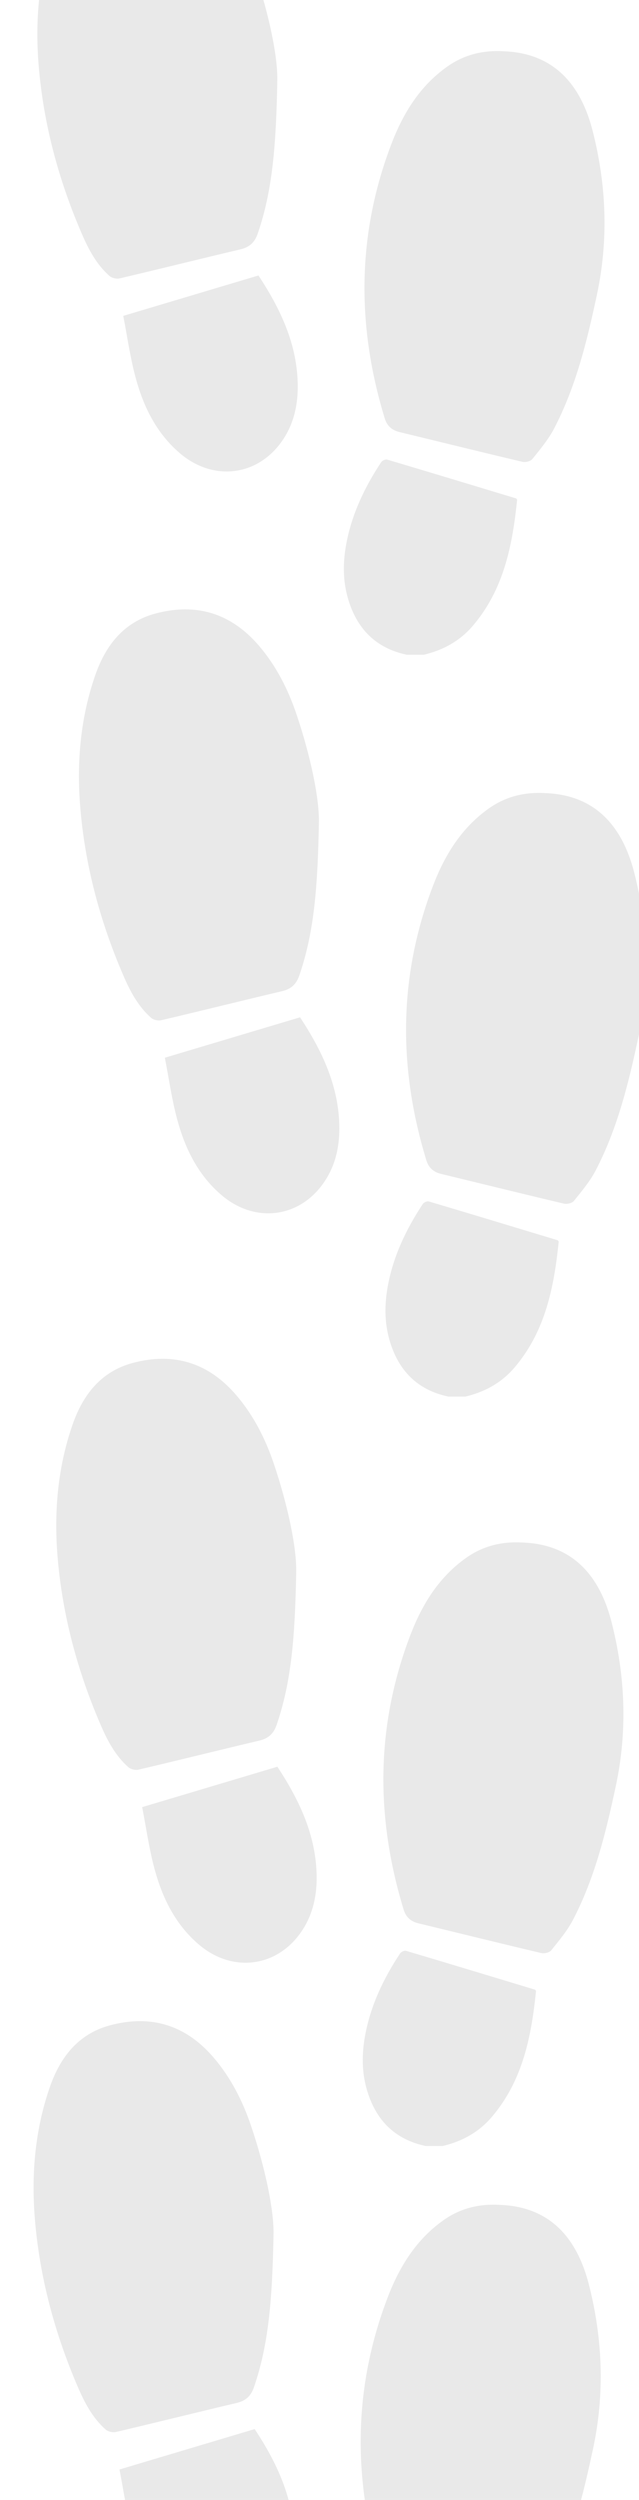 <?xml version="1.0" encoding="UTF-8"?>
<svg id="Layer_1" data-name="Layer 1" xmlns="http://www.w3.org/2000/svg" xmlns:xlink="http://www.w3.org/1999/xlink" viewBox="0 0 169 660.5">
  <defs>
    <style>
      .cls-1 {
        clip-path: url(#clippath-1);
      }

      .cls-2 {
        opacity: .1;
      }

      .cls-3 {
        clip-path: url(#clippath);
      }

      .cls-4 {
        fill: none;
      }

      .cls-5 {
        fill: #231f20;
      }
    </style>
    <clipPath id="clippath">
      <rect class="cls-4" width="169" height="661"/>
    </clipPath>
    <clipPath id="clippath-1">
      <rect class="cls-4" x="-52" width="253" height="661"/>
    </clipPath>
  </defs>
  <g class="cls-3">
    <g class="cls-1">
      <g class="cls-2">
        <g>
          <path class="cls-5" d="M107.62,173c-8.32-1.75-13.33-6.98-15.62-14.98-1.35-4.7-1.31-9.49-.43-14.27,1.46-7.9,4.85-15,9.25-21.65,.27-.41,1.13-.8,1.55-.68,11.39,3.38,22.76,6.83,34.14,10.27,.05,.02,.08,.1,.26,.34-1.23,11.92-3.47,23.63-11.69,33.28-3.45,4.05-7.87,6.46-12.99,7.68h-4.47Z"/>
          <path class="cls-5" d="M73.34,21.59c-.33,17.26-1.32,28.87-5.16,40.09-.81,2.38-2.19,3.64-4.63,4.21-10.65,2.51-21.27,5.17-31.93,7.67-.8,.19-2.03-.1-2.64-.63-3.49-3.06-5.6-7.11-7.39-11.27-6.15-14.25-10.14-29.13-11.38-44.58-.95-11.78,.08-23.54,4.02-34.8,2.72-7.75,7.46-13.89,15.78-16.15,10.9-2.96,20.15-.1,27.53,8.54,4.54,5.32,7.65,11.46,9.87,18.03,3.77,11.15,6.14,22.56,5.92,28.89Z"/>
          <path class="cls-5" d="M133.27,13.55c13.03,.48,20.27,8.56,23.45,20.94,3.67,14.32,4.26,28.82,1.15,43.39-2.6,12.18-5.53,24.26-11.34,35.38-1.51,2.89-3.68,5.46-5.74,8.03-.47,.59-1.82,.92-2.62,.73-10.85-2.56-21.67-5.24-32.5-7.86-2.02-.49-3.3-1.6-3.92-3.63-7.45-24.39-7.38-48.61,1.79-72.56,3.09-8.06,7.52-15.28,14.77-20.39,4.5-3.17,9.51-4.37,14.95-4.03Z"/>
          <path class="cls-5" d="M32.59,83.46c12.25-3.66,23.96-7.15,35.77-10.68,5.87,8.92,10.36,18.35,10.39,29.34,.01,5.61-1.36,10.89-4.88,15.38-6.66,8.49-17.83,9.42-26.21,2.32-6.25-5.29-9.69-12.3-11.77-19.96-1.45-5.32-2.2-10.82-3.29-16.4Z"/>
        </g>
        <g>
          <path class="cls-5" d="M118.62,369c-8.32-1.75-13.33-6.98-15.62-14.98-1.35-4.7-1.31-9.49-.43-14.27,1.46-7.9,4.85-15,9.25-21.65,.27-.41,1.13-.8,1.55-.68,11.39,3.38,22.76,6.83,34.14,10.27,.05,.02,.08,.1,.26,.34-1.23,11.92-3.47,23.63-11.69,33.28-3.45,4.05-7.87,6.46-12.99,7.68h-4.47Z"/>
          <path class="cls-5" d="M84.34,217.59c-.33,17.26-1.32,28.87-5.16,40.09-.81,2.38-2.19,3.64-4.63,4.21-10.65,2.51-21.27,5.17-31.93,7.67-.8,.19-2.03-.1-2.64-.63-3.49-3.06-5.6-7.11-7.39-11.27-6.15-14.25-10.14-29.13-11.38-44.58-.95-11.78,.08-23.54,4.02-34.8,2.72-7.75,7.46-13.89,15.78-16.15,10.9-2.96,20.15-.1,27.53,8.54,4.54,5.32,7.65,11.46,9.87,18.03,3.77,11.15,6.14,22.56,5.92,28.89Z"/>
          <path class="cls-5" d="M144.27,209.55c13.03,.48,20.27,8.56,23.45,20.94,3.67,14.32,4.26,28.82,1.15,43.39-2.6,12.18-5.53,24.26-11.34,35.38-1.51,2.89-3.68,5.46-5.74,8.03-.47,.59-1.82,.92-2.62,.73-10.85-2.56-21.67-5.24-32.5-7.86-2.02-.49-3.3-1.6-3.92-3.63-7.45-24.39-7.38-48.61,1.79-72.56,3.09-8.06,7.52-15.28,14.77-20.39,4.5-3.17,9.51-4.37,14.95-4.03Z"/>
          <path class="cls-5" d="M43.59,279.46c12.25-3.66,23.96-7.15,35.77-10.68,5.87,8.92,10.36,18.35,10.39,29.34,.01,5.61-1.36,10.89-4.88,15.38-6.66,8.49-17.83,9.42-26.21,2.32-6.25-5.29-9.69-12.3-11.77-19.96-1.45-5.32-2.2-10.82-3.29-16.4Z"/>
        </g>
        <g>
          <path class="cls-5" d="M112.62,567c-8.32-1.75-13.33-6.98-15.62-14.98-1.35-4.7-1.31-9.49-.43-14.27,1.46-7.9,4.85-15,9.25-21.65,.27-.41,1.13-.8,1.55-.68,11.39,3.38,22.76,6.83,34.14,10.27,.05,.02,.08,.1,.26,.34-1.23,11.92-3.47,23.63-11.69,33.28-3.45,4.05-7.87,6.46-12.99,7.68h-4.47Z"/>
          <path class="cls-5" d="M78.34,415.59c-.33,17.26-1.32,28.87-5.16,40.09-.81,2.38-2.19,3.64-4.63,4.21-10.65,2.51-21.27,5.17-31.93,7.67-.8,.19-2.03-.1-2.64-.63-3.49-3.06-5.6-7.11-7.39-11.27-6.15-14.25-10.14-29.13-11.38-44.58-.95-11.78,.08-23.54,4.02-34.8,2.72-7.75,7.46-13.89,15.78-16.15,10.9-2.96,20.15-.1,27.53,8.54,4.54,5.32,7.65,11.46,9.87,18.03,3.77,11.15,6.14,22.56,5.92,28.89Z"/>
          <path class="cls-5" d="M138.27,407.55c13.03,.48,20.27,8.56,23.45,20.94,3.67,14.32,4.26,28.82,1.15,43.39-2.6,12.18-5.53,24.26-11.34,35.38-1.51,2.89-3.68,5.46-5.74,8.03-.47,.59-1.82,.92-2.62,.73-10.85-2.56-21.67-5.24-32.5-7.86-2.02-.49-3.3-1.6-3.92-3.63-7.45-24.39-7.38-48.61,1.79-72.56,3.09-8.06,7.52-15.28,14.77-20.39,4.5-3.17,9.51-4.37,14.95-4.03Z"/>
          <path class="cls-5" d="M37.59,477.46c12.25-3.66,23.96-7.15,35.77-10.68,5.87,8.92,10.36,18.35,10.39,29.34,.01,5.61-1.36,10.89-4.88,15.38-6.66,8.49-17.83,9.42-26.21,2.32-6.25-5.29-9.69-12.3-11.77-19.96-1.45-5.32-2.2-10.82-3.29-16.4Z"/>
        </g>
        <g>
          <path class="cls-5" d="M72.34,590.59c-.33,17.26-1.32,28.87-5.16,40.09-.81,2.38-2.19,3.64-4.63,4.21-10.65,2.51-21.27,5.17-31.93,7.67-.8,.19-2.03-.1-2.64-.63-3.49-3.06-5.6-7.11-7.39-11.27-6.15-14.25-10.14-29.13-11.38-44.58-.95-11.78,.08-23.54,4.02-34.8,2.72-7.75,7.46-13.89,15.78-16.15,10.9-2.96,20.15-.1,27.53,8.54,4.54,5.32,7.65,11.46,9.87,18.03,3.77,11.15,6.14,22.56,5.92,28.89Z"/>
          <path class="cls-5" d="M132.27,582.55c13.03,.48,20.27,8.56,23.45,20.94,3.67,14.32,4.26,28.82,1.15,43.39-2.6,12.18-5.53,24.26-11.34,35.38-1.51,2.89-3.68,5.46-5.74,8.03-.47,.59-1.82,.92-2.62,.73-10.85-2.56-21.67-5.24-32.5-7.86-2.02-.49-3.3-1.6-3.92-3.63-7.45-24.39-7.38-48.61,1.79-72.56,3.09-8.06,7.52-15.28,14.77-20.39,4.5-3.17,9.51-4.37,14.95-4.03Z"/>
          <path class="cls-5" d="M31.59,652.46c12.25-3.66,23.96-7.15,35.77-10.68,5.87,8.92,10.36,18.35,10.39,29.34,.01,5.61-1.36,10.89-4.88,15.38-6.66,8.49-17.83,9.42-26.21,2.32-6.25-5.29-9.69-12.3-11.77-19.96-1.45-5.32-2.2-10.82-3.29-16.4Z"/>
        </g>
      </g>
    </g>
  </g>
</svg>